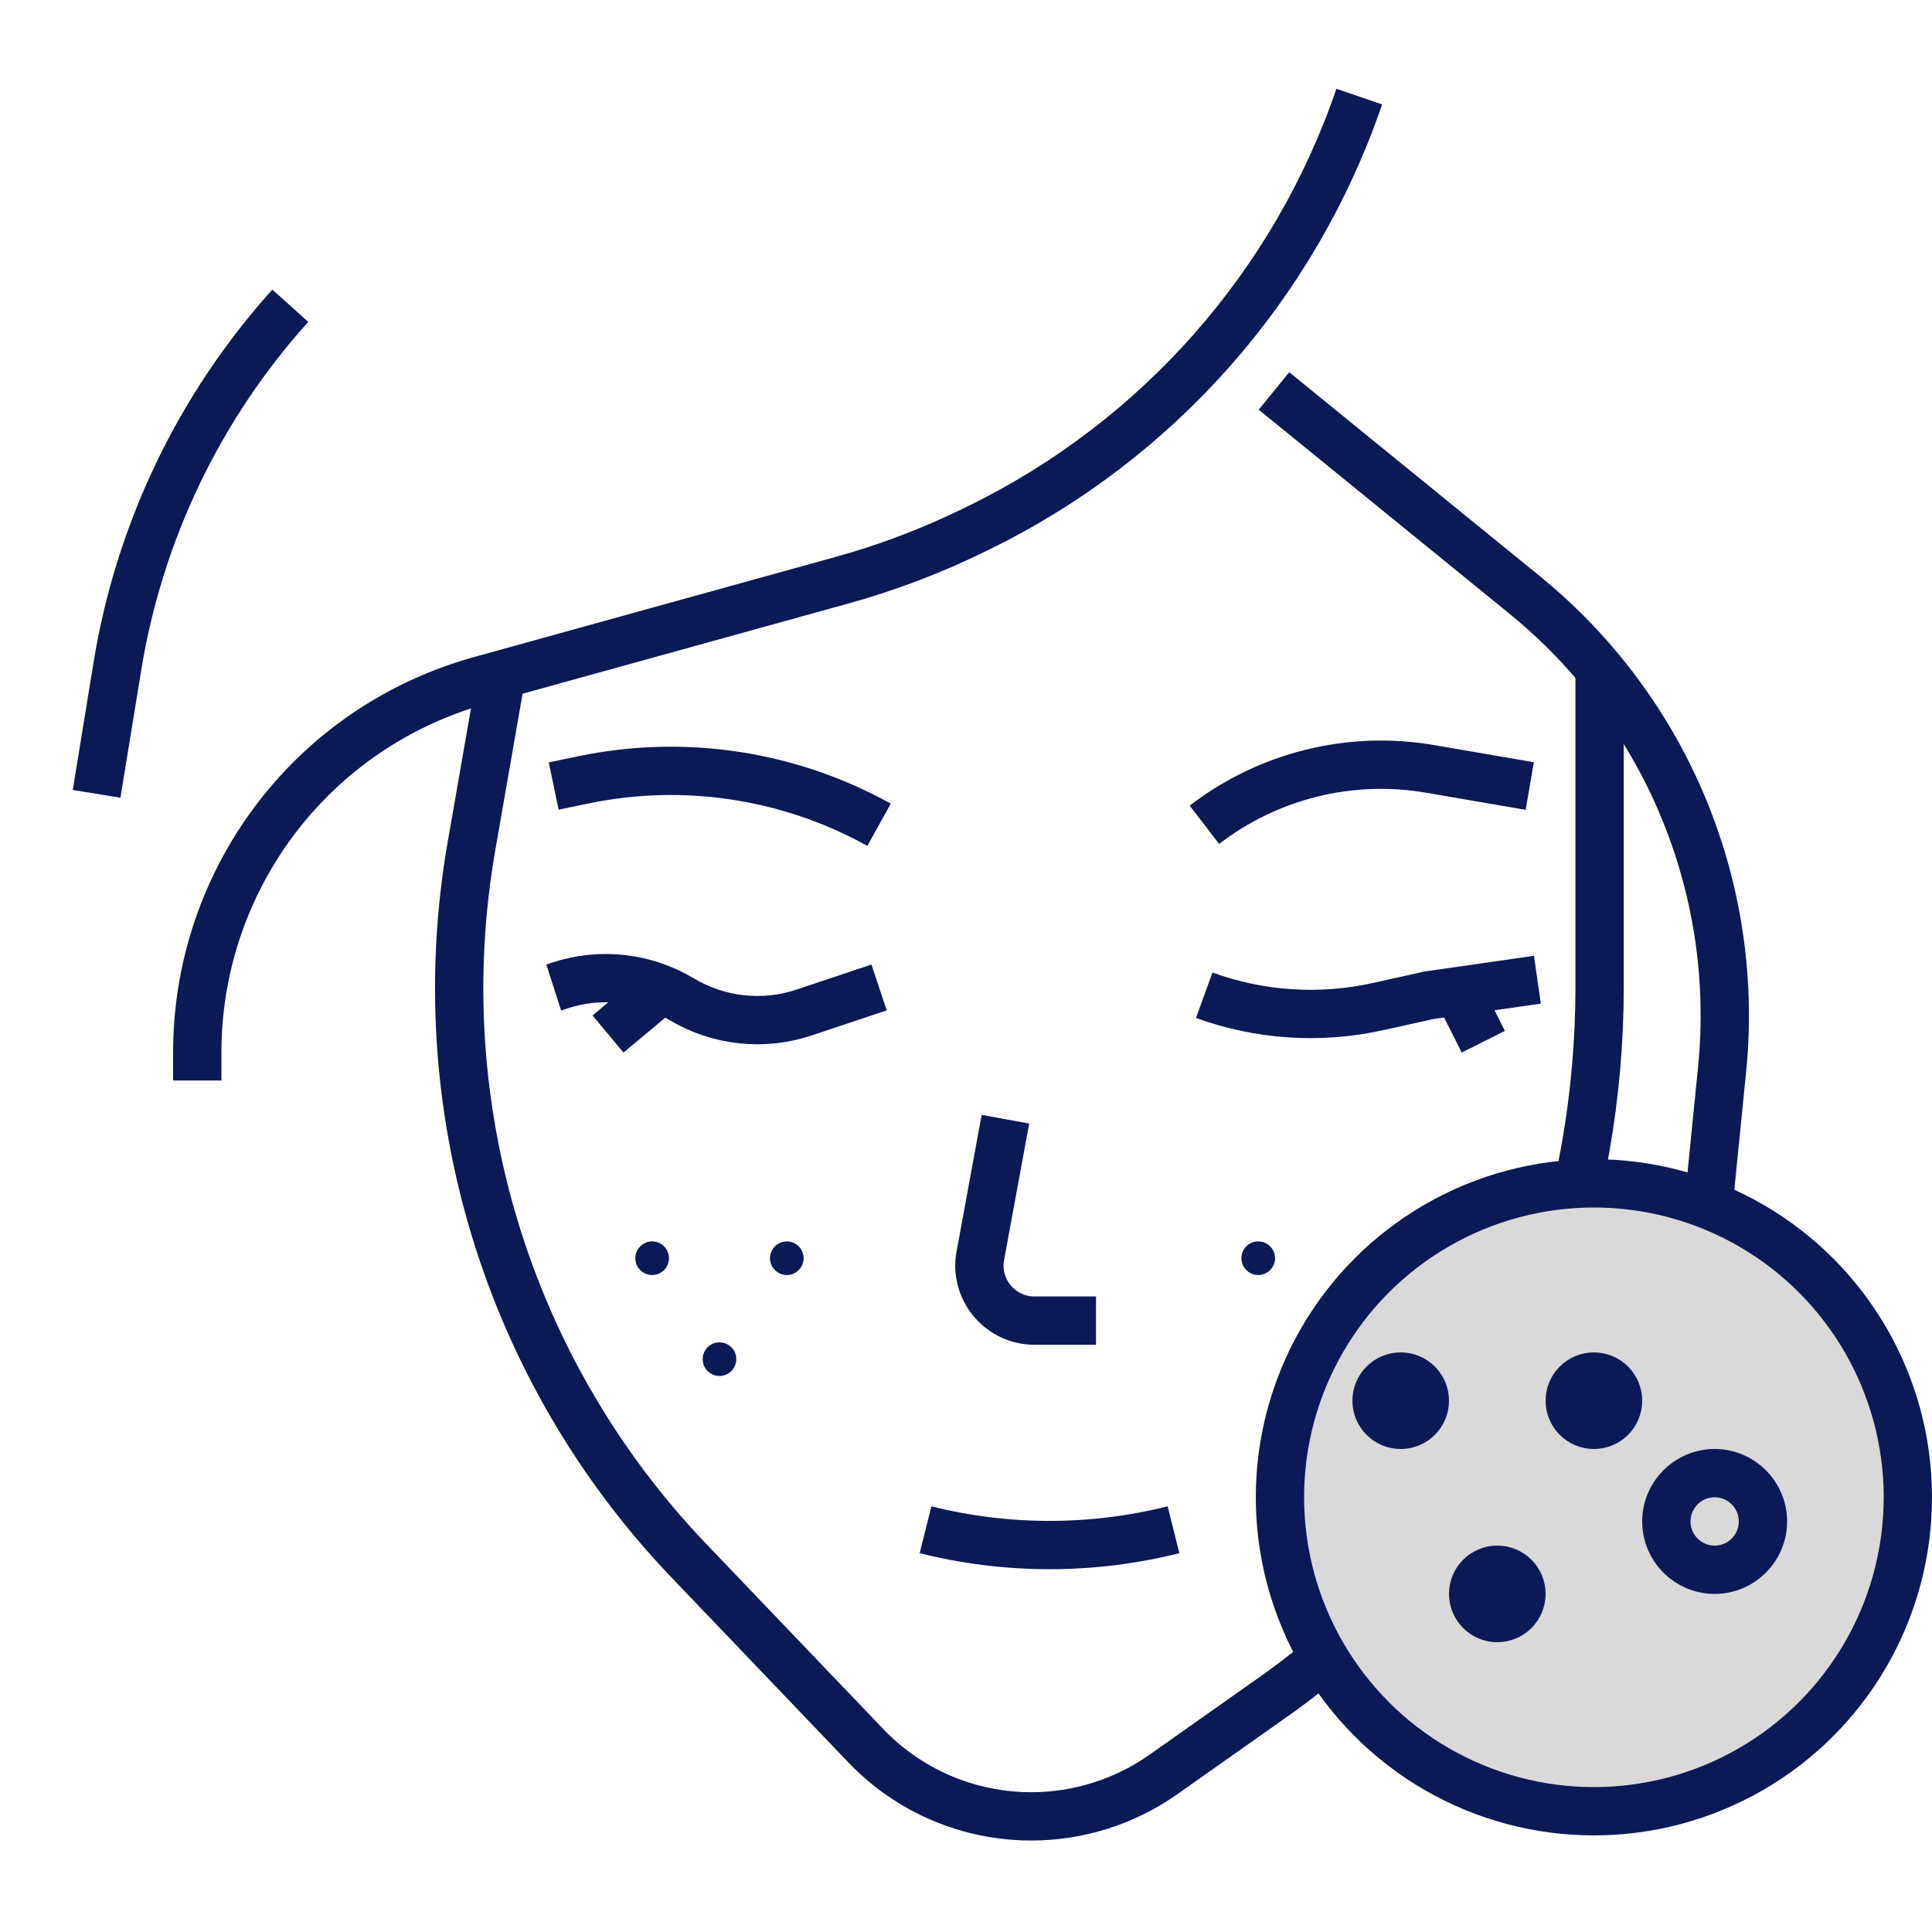 <svg xmlns="http://www.w3.org/2000/svg" fill="none" viewBox="0 0 20 20" height="20" width="20">
<path stroke-width="0.5" stroke="#0B1956" d="M14.071 1V1C13.404 2.951 11.988 4.556 10.135 5.462L10.078 5.49C9.64 5.704 9.184 5.877 8.714 6.007L4.969 7.044C4.466 7.184 3.995 7.42 3.583 7.74V7.74C2.611 8.497 2.042 9.66 2.042 10.892V11.185"></path>
<path stroke-width="0.5" stroke="#0B1956" d="M3.005 3.165V3.165C2.062 4.212 1.441 5.508 1.215 6.899L1 8.218"></path>
<path stroke-width="0.5" stroke="#0B1956" d="M13.188 4.047L15.787 6.162C16.348 6.619 16.816 7.181 17.164 7.815V7.815C17.709 8.809 17.94 9.944 17.827 11.071L17.439 14.954"></path>
<path stroke-width="0.5" stroke="#0B1956" d="M5.171 7.095L4.881 8.758C4.413 11.441 5.248 14.187 7.13 16.155L8.962 18.071C9.409 18.539 10.028 18.803 10.675 18.803V18.803C11.164 18.803 11.641 18.652 12.041 18.371L13.199 17.554C14.342 16.749 15.211 15.613 15.689 14.299L15.982 13.492C16.364 12.443 16.559 11.335 16.559 10.219V6.854"></path>
<path stroke-width="0.5" stroke="#0B1956" d="M5.732 8.137L6.04 8.073C7.083 7.856 8.169 8.021 9.1 8.538V8.538M12.468 8.538V8.538C13.133 8.027 13.981 7.817 14.807 7.96L15.836 8.137M5.732 10.222L5.788 10.204C6.21 10.063 6.673 10.114 7.055 10.343V10.343C7.437 10.572 7.9 10.623 8.322 10.482L9.1 10.222"></path>
<path stroke-width="0.5" stroke="#0B1956" d="M6.775 10.303L6.294 10.704"></path>
<path stroke-width="0.5" stroke="#0B1956" d="M12.466 10.303V10.303C13.042 10.512 13.666 10.553 14.265 10.42L14.792 10.303L15.915 10.142"></path>
<path stroke-width="0.5" stroke="#0B1956" d="M15.114 10.303L15.355 10.784"></path>
<path stroke-width="0.5" stroke="#0B1956" d="M10.408 11.586L10.143 13.029V13.029C10.1 13.37 10.366 13.671 10.709 13.671H11.346"></path>
<path stroke-width="0.5" stroke="#0B1956" d="M9.581 15.836V15.836C10.424 16.047 11.305 16.047 12.148 15.836V15.836"></path>
<circle fill="#0B1956" r="0.174" cy="13.025" cx="6.751"></circle>
<circle fill="#0B1956" r="0.174" cy="13.025" cx="8.145"></circle>
<circle fill="#0B1956" r="0.174" cy="14.07" cx="7.448"></circle>
<circle fill="#0B1956" r="0.174" cy="13.025" cx="13.025"></circle>
<circle fill="#0B1956" r="0.174" cy="13.025" cx="14.419"></circle>
<circle fill="#0B1956" r="0.174" cy="14.07" cx="13.722"></circle>
<circle stroke-width="0.5" stroke="#0B1956" fill="#D9D9D9" r="3.25" cy="15.5" cx="16.5"></circle>
<circle stroke-width="0.5" stroke="#0B1956" fill="#D9D9D9" r="0.25" cy="14.5" cx="14.5"></circle>
<circle stroke-width="0.5" stroke="#0B1956" fill="#D9D9D9" r="0.5" cy="15.75" cx="17.75"></circle>
<circle stroke-width="0.5" stroke="#0B1956" fill="#D9D9D9" r="0.25" cy="16.5" cx="15.5"></circle>
<circle stroke-width="0.5" stroke="#0B1956" fill="#D9D9D9" r="0.25" cy="14.5" cx="16.5"></circle>
</svg>
